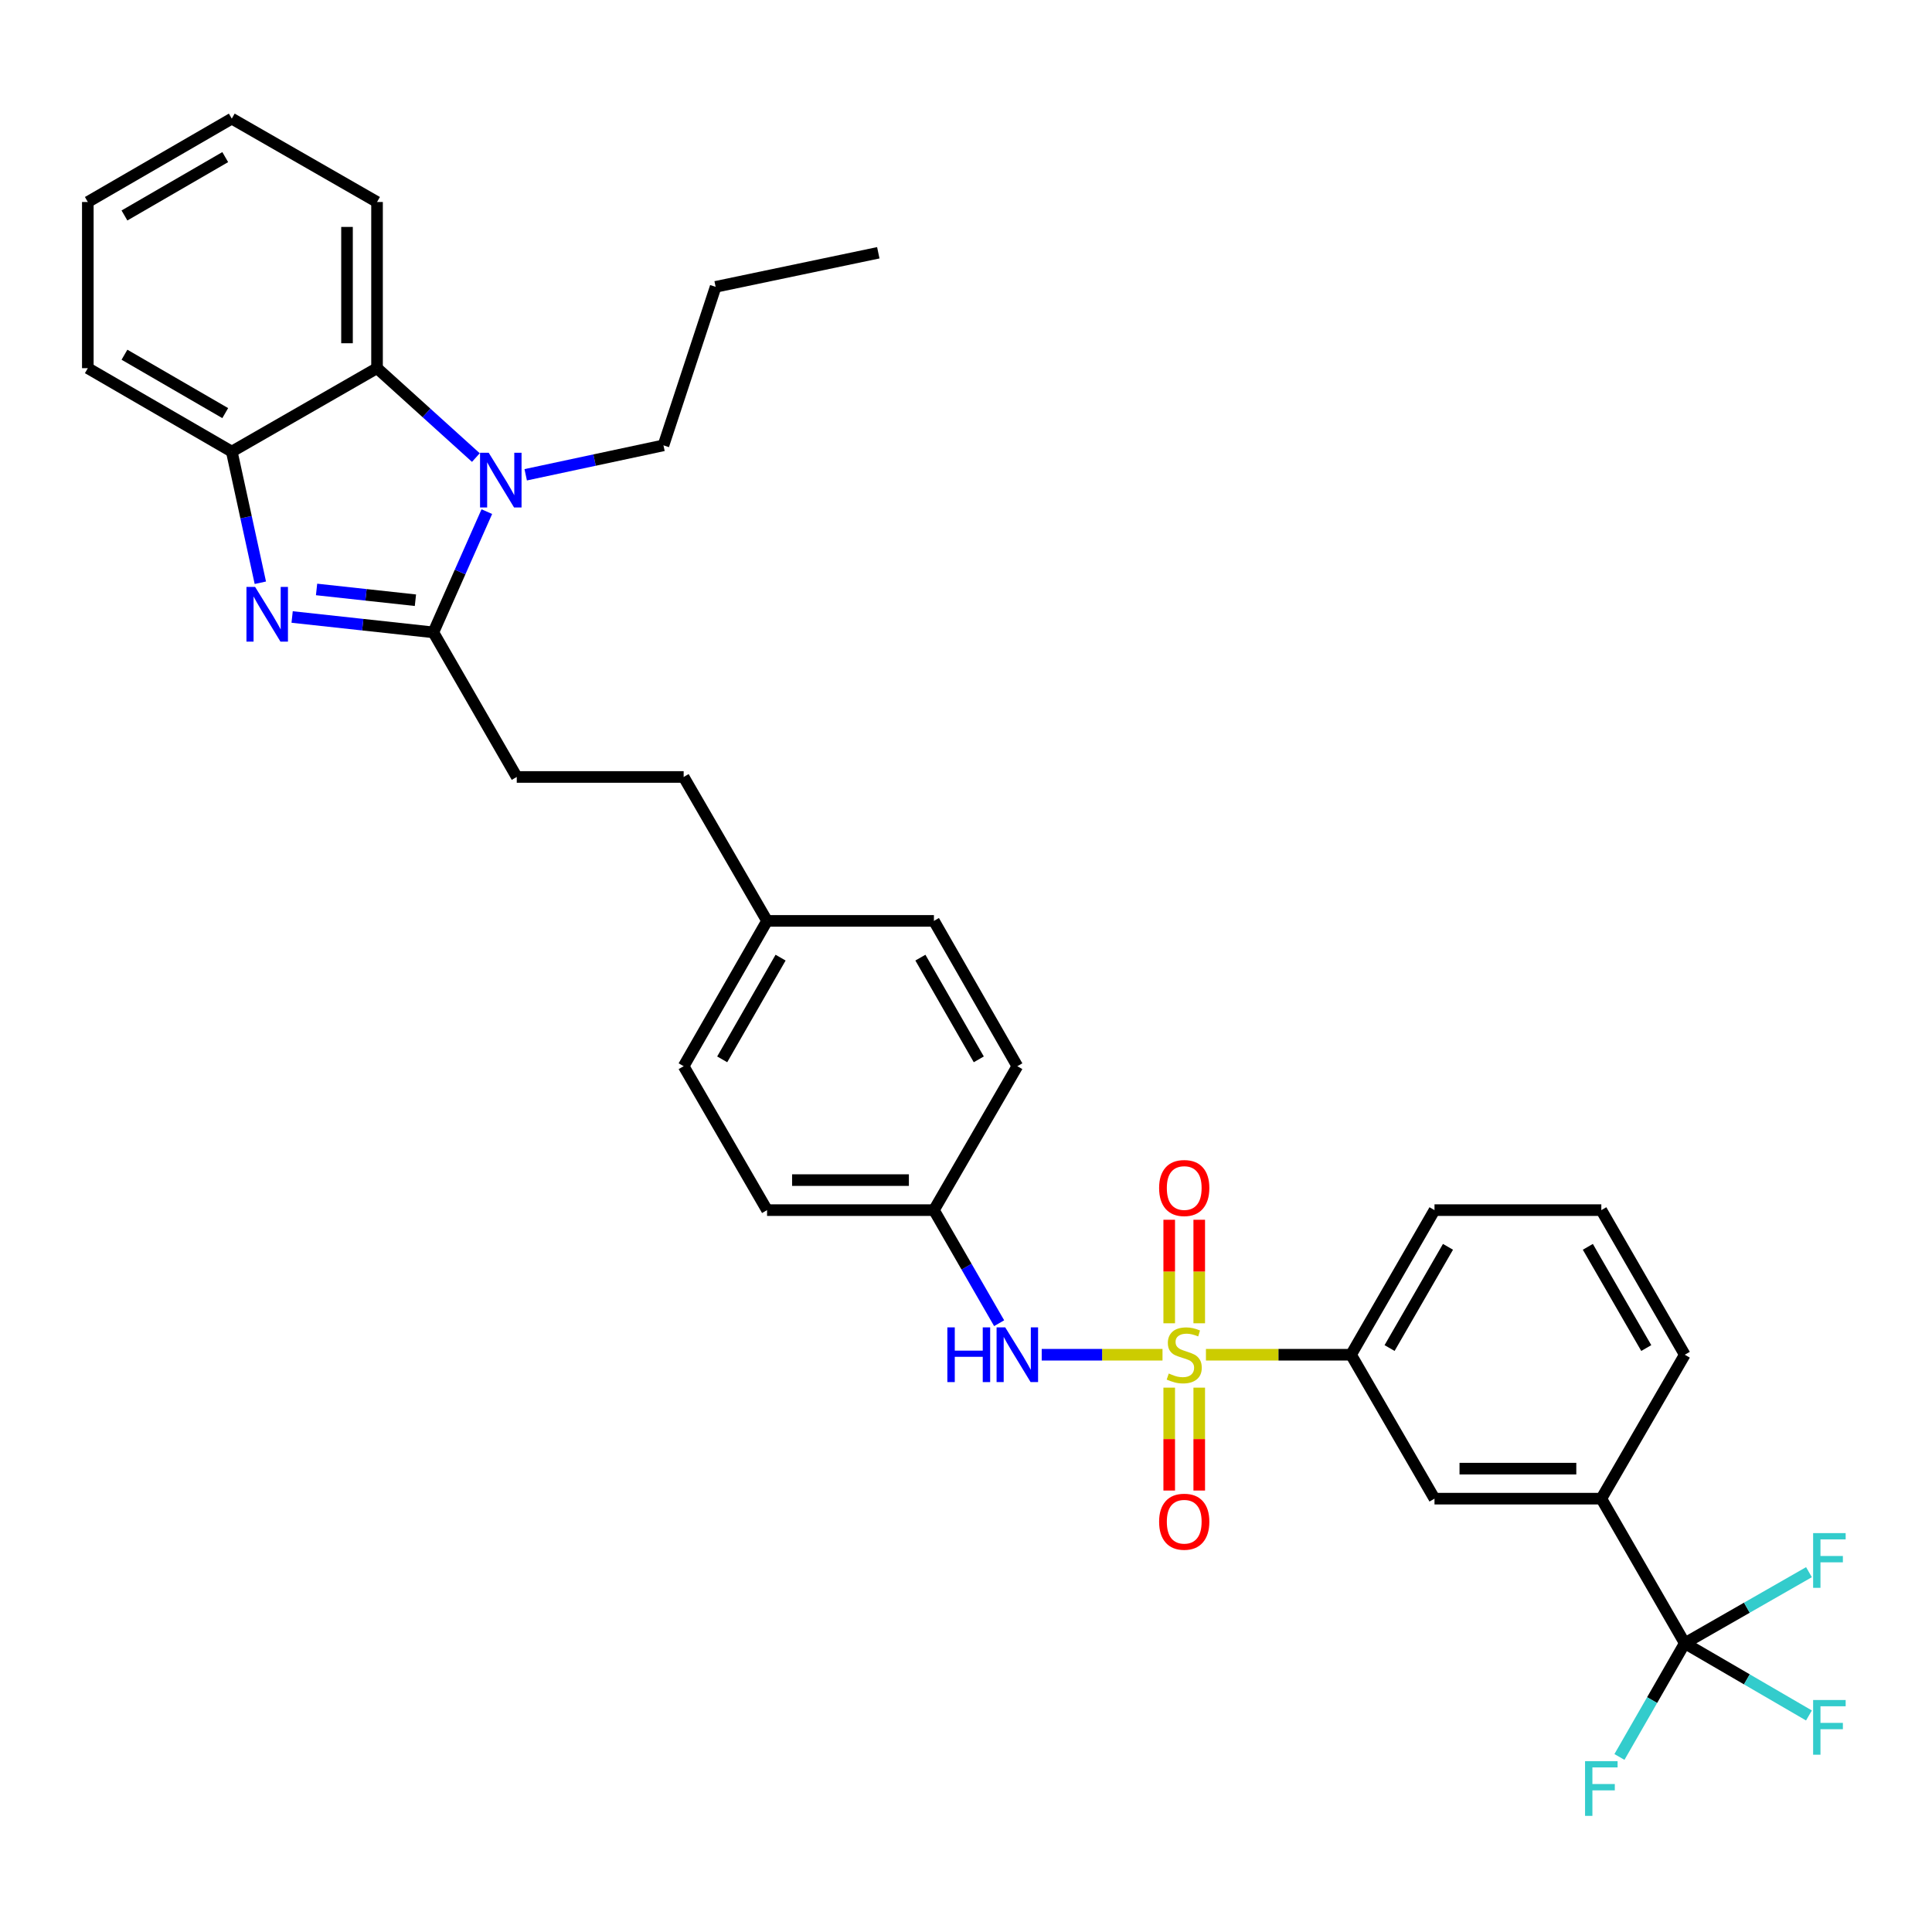 <?xml version='1.0' encoding='iso-8859-1'?>
<svg version='1.1' baseProfile='full'
              xmlns='http://www.w3.org/2000/svg'
                      xmlns:rdkit='http://www.rdkit.org/xml'
                      xmlns:xlink='http://www.w3.org/1999/xlink'
                  xml:space='preserve'
width='1000px' height='1000px' viewBox='0 0 1000 1000'>
<!-- END OF HEADER -->
<rect style='opacity:1.0;fill:#FFFFFF;stroke:none' width='1000' height='1000' x='0' y='0'> </rect>
<path class='bond-6' d='M 601.714,701.208 L 570.451,701.208' style='fill:none;fill-rule:evenodd;stroke:#CCCC00;stroke-width:6px;stroke-linecap:butt;stroke-linejoin:miter;stroke-opacity:1' />
<path class='bond-6' d='M 570.451,701.208 L 539.189,701.208' style='fill:none;fill-rule:evenodd;stroke:#0000FF;stroke-width:6px;stroke-linecap:butt;stroke-linejoin:miter;stroke-opacity:1' />
<path class='bond-7' d='M 624.192,701.208 L 661.747,701.208' style='fill:none;fill-rule:evenodd;stroke:#CCCC00;stroke-width:6px;stroke-linecap:butt;stroke-linejoin:miter;stroke-opacity:1' />
<path class='bond-7' d='M 661.747,701.208 L 699.302,701.208' style='fill:none;fill-rule:evenodd;stroke:#000000;stroke-width:6px;stroke-linecap:butt;stroke-linejoin:miter;stroke-opacity:1' />
<path class='bond-9' d='M 605.184,718.247 L 605.184,744.875' style='fill:none;fill-rule:evenodd;stroke:#CCCC00;stroke-width:6px;stroke-linecap:butt;stroke-linejoin:miter;stroke-opacity:1' />
<path class='bond-9' d='M 605.184,744.875 L 605.184,771.504' style='fill:none;fill-rule:evenodd;stroke:#FF0000;stroke-width:6px;stroke-linecap:butt;stroke-linejoin:miter;stroke-opacity:1' />
<path class='bond-9' d='M 620.723,718.247 L 620.723,744.875' style='fill:none;fill-rule:evenodd;stroke:#CCCC00;stroke-width:6px;stroke-linecap:butt;stroke-linejoin:miter;stroke-opacity:1' />
<path class='bond-9' d='M 620.723,744.875 L 620.723,771.504' style='fill:none;fill-rule:evenodd;stroke:#FF0000;stroke-width:6px;stroke-linecap:butt;stroke-linejoin:miter;stroke-opacity:1' />
<path class='bond-10' d='M 620.723,684.929 L 620.723,658.137' style='fill:none;fill-rule:evenodd;stroke:#CCCC00;stroke-width:6px;stroke-linecap:butt;stroke-linejoin:miter;stroke-opacity:1' />
<path class='bond-10' d='M 620.723,658.137 L 620.723,631.346' style='fill:none;fill-rule:evenodd;stroke:#FF0000;stroke-width:6px;stroke-linecap:butt;stroke-linejoin:miter;stroke-opacity:1' />
<path class='bond-10' d='M 605.184,684.929 L 605.184,658.137' style='fill:none;fill-rule:evenodd;stroke:#CCCC00;stroke-width:6px;stroke-linecap:butt;stroke-linejoin:miter;stroke-opacity:1' />
<path class='bond-10' d='M 605.184,658.137 L 605.184,631.346' style='fill:none;fill-rule:evenodd;stroke:#FF0000;stroke-width:6px;stroke-linecap:butt;stroke-linejoin:miter;stroke-opacity:1' />
<path class='bond-0' d='M 224.307,327.316 L 267.473,402.157' style='fill:none;fill-rule:evenodd;stroke:#000000;stroke-width:6px;stroke-linecap:butt;stroke-linejoin:miter;stroke-opacity:1' />
<path class='bond-1' d='M 224.307,327.316 L 187.757,323.335' style='fill:none;fill-rule:evenodd;stroke:#000000;stroke-width:6px;stroke-linecap:butt;stroke-linejoin:miter;stroke-opacity:1' />
<path class='bond-1' d='M 187.757,323.335 L 151.207,319.354' style='fill:none;fill-rule:evenodd;stroke:#0000FF;stroke-width:6px;stroke-linecap:butt;stroke-linejoin:miter;stroke-opacity:1' />
<path class='bond-1' d='M 215.025,310.673 L 189.439,307.887' style='fill:none;fill-rule:evenodd;stroke:#000000;stroke-width:6px;stroke-linecap:butt;stroke-linejoin:miter;stroke-opacity:1' />
<path class='bond-1' d='M 189.439,307.887 L 163.854,305.1' style='fill:none;fill-rule:evenodd;stroke:#0000FF;stroke-width:6px;stroke-linecap:butt;stroke-linejoin:miter;stroke-opacity:1' />
<path class='bond-2' d='M 224.307,327.316 L 238.146,296.067' style='fill:none;fill-rule:evenodd;stroke:#000000;stroke-width:6px;stroke-linecap:butt;stroke-linejoin:miter;stroke-opacity:1' />
<path class='bond-2' d='M 238.146,296.067 L 251.985,264.819' style='fill:none;fill-rule:evenodd;stroke:#0000FF;stroke-width:6px;stroke-linecap:butt;stroke-linejoin:miter;stroke-opacity:1' />
<path class='bond-5' d='M 134.751,301.635 L 127.359,267.692' style='fill:none;fill-rule:evenodd;stroke:#0000FF;stroke-width:6px;stroke-linecap:butt;stroke-linejoin:miter;stroke-opacity:1' />
<path class='bond-5' d='M 127.359,267.692 L 119.967,233.75' style='fill:none;fill-rule:evenodd;stroke:#000000;stroke-width:6px;stroke-linecap:butt;stroke-linejoin:miter;stroke-opacity:1' />
<path class='bond-4' d='M 246.312,236.837 L 220.732,213.702' style='fill:none;fill-rule:evenodd;stroke:#0000FF;stroke-width:6px;stroke-linecap:butt;stroke-linejoin:miter;stroke-opacity:1' />
<path class='bond-4' d='M 220.732,213.702 L 195.153,190.567' style='fill:none;fill-rule:evenodd;stroke:#000000;stroke-width:6px;stroke-linecap:butt;stroke-linejoin:miter;stroke-opacity:1' />
<path class='bond-17' d='M 272.103,245.749 L 307.757,238.131' style='fill:none;fill-rule:evenodd;stroke:#0000FF;stroke-width:6px;stroke-linecap:butt;stroke-linejoin:miter;stroke-opacity:1' />
<path class='bond-17' d='M 307.757,238.131 L 343.41,230.513' style='fill:none;fill-rule:evenodd;stroke:#000000;stroke-width:6px;stroke-linecap:butt;stroke-linejoin:miter;stroke-opacity:1' />
<path class='bond-3' d='M 872.042,850.535 L 828.842,775.703' style='fill:none;fill-rule:evenodd;stroke:#000000;stroke-width:6px;stroke-linecap:butt;stroke-linejoin:miter;stroke-opacity:1' />
<path class='bond-13' d='M 872.042,850.535 L 904.174,869.229' style='fill:none;fill-rule:evenodd;stroke:#000000;stroke-width:6px;stroke-linecap:butt;stroke-linejoin:miter;stroke-opacity:1' />
<path class='bond-13' d='M 904.174,869.229 L 936.307,887.923' style='fill:none;fill-rule:evenodd;stroke:#33CCCC;stroke-width:6px;stroke-linecap:butt;stroke-linejoin:miter;stroke-opacity:1' />
<path class='bond-14' d='M 872.042,850.535 L 904.179,832.143' style='fill:none;fill-rule:evenodd;stroke:#000000;stroke-width:6px;stroke-linecap:butt;stroke-linejoin:miter;stroke-opacity:1' />
<path class='bond-14' d='M 904.179,832.143 L 936.315,813.751' style='fill:none;fill-rule:evenodd;stroke:#33CCCC;stroke-width:6px;stroke-linecap:butt;stroke-linejoin:miter;stroke-opacity:1' />
<path class='bond-15' d='M 872.042,850.535 L 855.132,879.969' style='fill:none;fill-rule:evenodd;stroke:#000000;stroke-width:6px;stroke-linecap:butt;stroke-linejoin:miter;stroke-opacity:1' />
<path class='bond-15' d='M 855.132,879.969 L 838.223,909.402' style='fill:none;fill-rule:evenodd;stroke:#33CCCC;stroke-width:6px;stroke-linecap:butt;stroke-linejoin:miter;stroke-opacity:1' />
<path class='bond-24' d='M 195.153,190.567 L 195.153,104.555' style='fill:none;fill-rule:evenodd;stroke:#000000;stroke-width:6px;stroke-linecap:butt;stroke-linejoin:miter;stroke-opacity:1' />
<path class='bond-24' d='M 179.613,177.665 L 179.613,117.457' style='fill:none;fill-rule:evenodd;stroke:#000000;stroke-width:6px;stroke-linecap:butt;stroke-linejoin:miter;stroke-opacity:1' />
<path class='bond-35' d='M 195.153,190.567 L 119.967,233.75' style='fill:none;fill-rule:evenodd;stroke:#000000;stroke-width:6px;stroke-linecap:butt;stroke-linejoin:miter;stroke-opacity:1' />
<path class='bond-25' d='M 119.967,233.75 L 45.455,190.567' style='fill:none;fill-rule:evenodd;stroke:#000000;stroke-width:6px;stroke-linecap:butt;stroke-linejoin:miter;stroke-opacity:1' />
<path class='bond-25' d='M 116.582,213.828 L 64.423,183.6' style='fill:none;fill-rule:evenodd;stroke:#000000;stroke-width:6px;stroke-linecap:butt;stroke-linejoin:miter;stroke-opacity:1' />
<path class='bond-16' d='M 517.156,684.888 L 500.276,655.623' style='fill:none;fill-rule:evenodd;stroke:#0000FF;stroke-width:6px;stroke-linecap:butt;stroke-linejoin:miter;stroke-opacity:1' />
<path class='bond-16' d='M 500.276,655.623 L 483.396,626.359' style='fill:none;fill-rule:evenodd;stroke:#000000;stroke-width:6px;stroke-linecap:butt;stroke-linejoin:miter;stroke-opacity:1' />
<path class='bond-11' d='M 699.302,701.208 L 742.493,775.703' style='fill:none;fill-rule:evenodd;stroke:#000000;stroke-width:6px;stroke-linecap:butt;stroke-linejoin:miter;stroke-opacity:1' />
<path class='bond-26' d='M 699.302,701.208 L 742.493,626.359' style='fill:none;fill-rule:evenodd;stroke:#000000;stroke-width:6px;stroke-linecap:butt;stroke-linejoin:miter;stroke-opacity:1' />
<path class='bond-26' d='M 719.24,697.748 L 749.474,645.353' style='fill:none;fill-rule:evenodd;stroke:#000000;stroke-width:6px;stroke-linecap:butt;stroke-linejoin:miter;stroke-opacity:1' />
<path class='bond-8' d='M 828.842,775.703 L 742.493,775.703' style='fill:none;fill-rule:evenodd;stroke:#000000;stroke-width:6px;stroke-linecap:butt;stroke-linejoin:miter;stroke-opacity:1' />
<path class='bond-8' d='M 815.89,760.164 L 755.446,760.164' style='fill:none;fill-rule:evenodd;stroke:#000000;stroke-width:6px;stroke-linecap:butt;stroke-linejoin:miter;stroke-opacity:1' />
<path class='bond-33' d='M 828.842,775.703 L 872.042,701.208' style='fill:none;fill-rule:evenodd;stroke:#000000;stroke-width:6px;stroke-linecap:butt;stroke-linejoin:miter;stroke-opacity:1' />
<path class='bond-12' d='M 267.473,402.157 L 353.856,402.157' style='fill:none;fill-rule:evenodd;stroke:#000000;stroke-width:6px;stroke-linecap:butt;stroke-linejoin:miter;stroke-opacity:1' />
<path class='bond-20' d='M 483.396,626.359 L 397.03,626.359' style='fill:none;fill-rule:evenodd;stroke:#000000;stroke-width:6px;stroke-linecap:butt;stroke-linejoin:miter;stroke-opacity:1' />
<path class='bond-20' d='M 470.441,610.819 L 409.985,610.819' style='fill:none;fill-rule:evenodd;stroke:#000000;stroke-width:6px;stroke-linecap:butt;stroke-linejoin:miter;stroke-opacity:1' />
<path class='bond-21' d='M 483.396,626.359 L 526.57,551.864' style='fill:none;fill-rule:evenodd;stroke:#000000;stroke-width:6px;stroke-linecap:butt;stroke-linejoin:miter;stroke-opacity:1' />
<path class='bond-29' d='M 343.41,230.513 L 370.406,148.472' style='fill:none;fill-rule:evenodd;stroke:#000000;stroke-width:6px;stroke-linecap:butt;stroke-linejoin:miter;stroke-opacity:1' />
<path class='bond-18' d='M 397.03,476.652 L 483.396,476.652' style='fill:none;fill-rule:evenodd;stroke:#000000;stroke-width:6px;stroke-linecap:butt;stroke-linejoin:miter;stroke-opacity:1' />
<path class='bond-19' d='M 397.03,476.652 L 353.856,402.157' style='fill:none;fill-rule:evenodd;stroke:#000000;stroke-width:6px;stroke-linecap:butt;stroke-linejoin:miter;stroke-opacity:1' />
<path class='bond-34' d='M 397.03,476.652 L 353.856,551.864' style='fill:none;fill-rule:evenodd;stroke:#000000;stroke-width:6px;stroke-linecap:butt;stroke-linejoin:miter;stroke-opacity:1' />
<path class='bond-34' d='M 404.031,495.67 L 373.809,548.318' style='fill:none;fill-rule:evenodd;stroke:#000000;stroke-width:6px;stroke-linecap:butt;stroke-linejoin:miter;stroke-opacity:1' />
<path class='bond-22' d='M 397.03,626.359 L 353.856,551.864' style='fill:none;fill-rule:evenodd;stroke:#000000;stroke-width:6px;stroke-linecap:butt;stroke-linejoin:miter;stroke-opacity:1' />
<path class='bond-23' d='M 526.57,551.864 L 483.396,476.652' style='fill:none;fill-rule:evenodd;stroke:#000000;stroke-width:6px;stroke-linecap:butt;stroke-linejoin:miter;stroke-opacity:1' />
<path class='bond-23' d='M 506.617,548.318 L 476.395,495.67' style='fill:none;fill-rule:evenodd;stroke:#000000;stroke-width:6px;stroke-linecap:butt;stroke-linejoin:miter;stroke-opacity:1' />
<path class='bond-30' d='M 195.153,104.555 L 119.967,61.398' style='fill:none;fill-rule:evenodd;stroke:#000000;stroke-width:6px;stroke-linecap:butt;stroke-linejoin:miter;stroke-opacity:1' />
<path class='bond-31' d='M 45.455,190.567 L 45.455,104.555' style='fill:none;fill-rule:evenodd;stroke:#000000;stroke-width:6px;stroke-linecap:butt;stroke-linejoin:miter;stroke-opacity:1' />
<path class='bond-28' d='M 742.493,626.359 L 828.842,626.359' style='fill:none;fill-rule:evenodd;stroke:#000000;stroke-width:6px;stroke-linecap:butt;stroke-linejoin:miter;stroke-opacity:1' />
<path class='bond-27' d='M 872.042,701.208 L 828.842,626.359' style='fill:none;fill-rule:evenodd;stroke:#000000;stroke-width:6px;stroke-linecap:butt;stroke-linejoin:miter;stroke-opacity:1' />
<path class='bond-27' d='M 852.103,697.749 L 821.863,645.354' style='fill:none;fill-rule:evenodd;stroke:#000000;stroke-width:6px;stroke-linecap:butt;stroke-linejoin:miter;stroke-opacity:1' />
<path class='bond-32' d='M 370.406,148.472 L 454.604,130.834' style='fill:none;fill-rule:evenodd;stroke:#000000;stroke-width:6px;stroke-linecap:butt;stroke-linejoin:miter;stroke-opacity:1' />
<path class='bond-36' d='M 119.967,61.398 L 45.455,104.555' style='fill:none;fill-rule:evenodd;stroke:#000000;stroke-width:6px;stroke-linecap:butt;stroke-linejoin:miter;stroke-opacity:1' />
<path class='bond-36' d='M 116.579,81.319 L 64.42,111.529' style='fill:none;fill-rule:evenodd;stroke:#000000;stroke-width:6px;stroke-linecap:butt;stroke-linejoin:miter;stroke-opacity:1' />
<path  class='atom-0' d='M 604.953 710.928
Q 605.273 711.048, 606.593 711.608
Q 607.913 712.168, 609.353 712.528
Q 610.833 712.848, 612.273 712.848
Q 614.953 712.848, 616.513 711.568
Q 618.073 710.248, 618.073 707.968
Q 618.073 706.408, 617.273 705.448
Q 616.513 704.488, 615.313 703.968
Q 614.113 703.448, 612.113 702.848
Q 609.593 702.088, 608.073 701.368
Q 606.593 700.648, 605.513 699.128
Q 604.473 697.608, 604.473 695.048
Q 604.473 691.488, 606.873 689.288
Q 609.313 687.088, 614.113 687.088
Q 617.393 687.088, 621.113 688.648
L 620.193 691.728
Q 616.793 690.328, 614.233 690.328
Q 611.473 690.328, 609.953 691.488
Q 608.433 692.608, 608.473 694.568
Q 608.473 696.088, 609.233 697.008
Q 610.033 697.928, 611.153 698.448
Q 612.313 698.968, 614.233 699.568
Q 616.793 700.368, 618.313 701.168
Q 619.833 701.968, 620.913 703.608
Q 622.033 705.208, 622.033 707.968
Q 622.033 711.888, 619.393 714.008
Q 616.793 716.088, 612.433 716.088
Q 609.913 716.088, 607.993 715.528
Q 606.113 715.008, 603.873 714.088
L 604.953 710.928
' fill='#CCCC00'/>
<path  class='atom-2' d='M 132.044 303.789
L 141.324 318.789
Q 142.244 320.269, 143.724 322.949
Q 145.204 325.629, 145.284 325.789
L 145.284 303.789
L 149.044 303.789
L 149.044 332.109
L 145.164 332.109
L 135.204 315.709
Q 134.044 313.789, 132.804 311.589
Q 131.604 309.389, 131.244 308.709
L 131.244 332.109
L 127.564 332.109
L 127.564 303.789
L 132.044 303.789
' fill='#0000FF'/>
<path  class='atom-3' d='M 252.951 234.344
L 262.231 249.344
Q 263.151 250.824, 264.631 253.504
Q 266.111 256.184, 266.191 256.344
L 266.191 234.344
L 269.951 234.344
L 269.951 262.664
L 266.071 262.664
L 256.111 246.264
Q 254.951 244.344, 253.711 242.144
Q 252.511 239.944, 252.151 239.264
L 252.151 262.664
L 248.471 262.664
L 248.471 234.344
L 252.951 234.344
' fill='#0000FF'/>
<path  class='atom-7' d='M 490.35 687.048
L 494.19 687.048
L 494.19 699.088
L 508.67 699.088
L 508.67 687.048
L 512.51 687.048
L 512.51 715.368
L 508.67 715.368
L 508.67 702.288
L 494.19 702.288
L 494.19 715.368
L 490.35 715.368
L 490.35 687.048
' fill='#0000FF'/>
<path  class='atom-7' d='M 520.31 687.048
L 529.59 702.048
Q 530.51 703.528, 531.99 706.208
Q 533.47 708.888, 533.55 709.048
L 533.55 687.048
L 537.31 687.048
L 537.31 715.368
L 533.43 715.368
L 523.47 698.968
Q 522.31 697.048, 521.07 694.848
Q 519.87 692.648, 519.51 691.968
L 519.51 715.368
L 515.83 715.368
L 515.83 687.048
L 520.31 687.048
' fill='#0000FF'/>
<path  class='atom-10' d='M 599.953 787.637
Q 599.953 780.837, 603.313 777.037
Q 606.673 773.237, 612.953 773.237
Q 619.233 773.237, 622.593 777.037
Q 625.953 780.837, 625.953 787.637
Q 625.953 794.517, 622.553 798.437
Q 619.153 802.317, 612.953 802.317
Q 606.713 802.317, 603.313 798.437
Q 599.953 794.557, 599.953 787.637
M 612.953 799.117
Q 617.273 799.117, 619.593 796.237
Q 621.953 793.317, 621.953 787.637
Q 621.953 782.077, 619.593 779.277
Q 617.273 776.437, 612.953 776.437
Q 608.633 776.437, 606.273 779.237
Q 603.953 782.037, 603.953 787.637
Q 603.953 793.357, 606.273 796.237
Q 608.633 799.117, 612.953 799.117
' fill='#FF0000'/>
<path  class='atom-11' d='M 599.953 614.914
Q 599.953 608.114, 603.313 604.314
Q 606.673 600.514, 612.953 600.514
Q 619.233 600.514, 622.593 604.314
Q 625.953 608.114, 625.953 614.914
Q 625.953 621.794, 622.553 625.714
Q 619.153 629.594, 612.953 629.594
Q 606.713 629.594, 603.313 625.714
Q 599.953 621.834, 599.953 614.914
M 612.953 626.394
Q 617.273 626.394, 619.593 623.514
Q 621.953 620.594, 621.953 614.914
Q 621.953 609.354, 619.593 606.554
Q 617.273 603.714, 612.953 603.714
Q 608.633 603.714, 606.273 606.514
Q 603.953 609.314, 603.953 614.914
Q 603.953 620.634, 606.273 623.514
Q 608.633 626.394, 612.953 626.394
' fill='#FF0000'/>
<path  class='atom-14' d='M 938.471 879.921
L 955.311 879.921
L 955.311 883.161
L 942.271 883.161
L 942.271 891.761
L 953.871 891.761
L 953.871 895.041
L 942.271 895.041
L 942.271 908.241
L 938.471 908.241
L 938.471 879.921
' fill='#33CCCC'/>
<path  class='atom-15' d='M 938.471 793.538
L 955.311 793.538
L 955.311 796.778
L 942.271 796.778
L 942.271 805.378
L 953.871 805.378
L 953.871 808.658
L 942.271 808.658
L 942.271 821.858
L 938.471 821.858
L 938.471 793.538
' fill='#33CCCC'/>
<path  class='atom-16' d='M 820.422 911.57
L 837.262 911.57
L 837.262 914.81
L 824.222 914.81
L 824.222 923.41
L 835.822 923.41
L 835.822 926.69
L 824.222 926.69
L 824.222 939.89
L 820.422 939.89
L 820.422 911.57
' fill='#33CCCC'/>
</svg>
